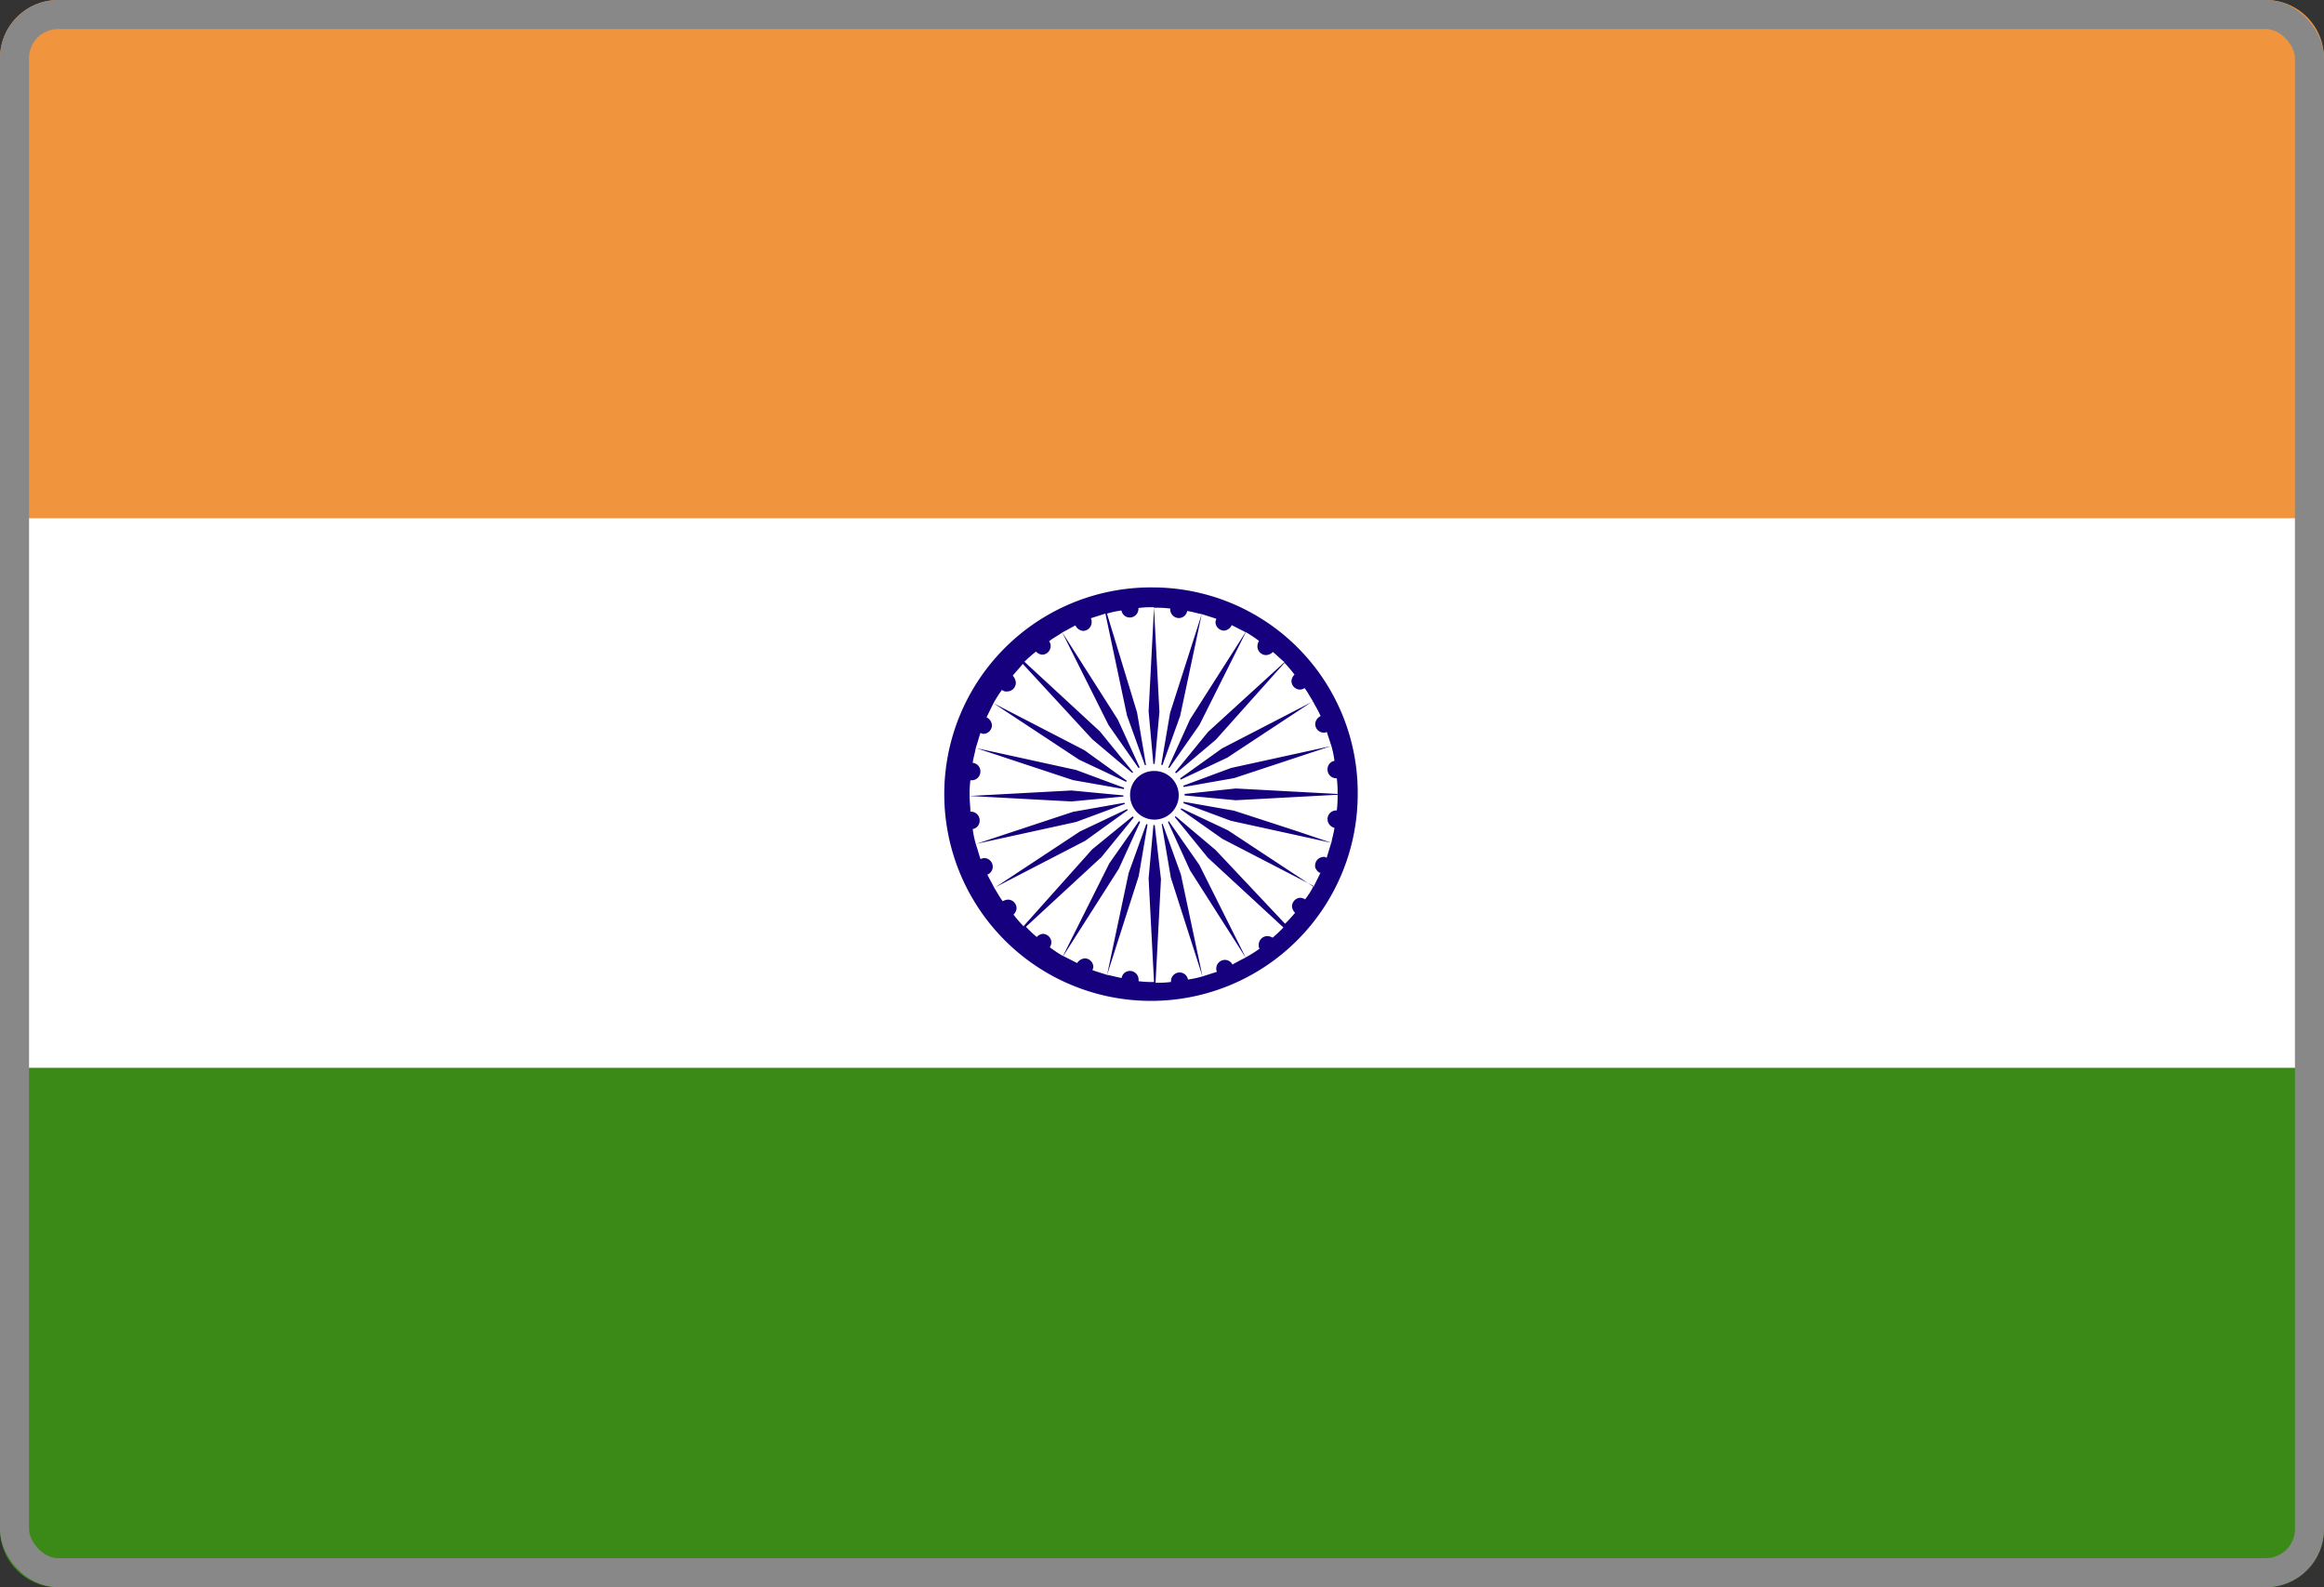 <svg xmlns="http://www.w3.org/2000/svg" width="80" height="54.634" viewBox="0 0 80 54.634">
  <rect x="0" y="0" width="80" height="54.634" fill="#333333" stroke="none"/>
  <g id="Group_36965" data-name="Group 36965" transform="translate(-13290.5 4673.396)">
    <g id="Group_32943" data-name="Group 32943" transform="translate(13290.5 -4673.396)">
      <rect id="Rectangle_5026" data-name="Rectangle 5026" width="80" height="19.861" transform="translate(0 17.19)" fill="#fff"/>
      <path id="Rectangle_5028" data-name="Rectangle 5028" d="M2,0H78a2,2,0,0,1,2,2V17.838a0,0,0,0,1,0,0H0a0,0,0,0,1,0,0V2A2,2,0,0,1,2,0Z" transform="translate(0)" fill="#f0953e"/>
      <path id="Rectangle_5030" data-name="Rectangle 5030" d="M0,0H80a0,0,0,0,1,0,0V15.88a2,2,0,0,1-2,2H2a2,2,0,0,1-2-2V0A0,0,0,0,1,0,0Z" transform="translate(0 36.754)" fill="#3b8916"/>
      <g id="Group_32657" data-name="Group 32657" transform="translate(32.713 20.219)">
        <path id="Path_33636" data-name="Path 33636" d="M141.612,74.6a7.116,7.116,0,1,0,7.012,7.129,7.064,7.064,0,0,0-7.012-7.129m0,.7-.186,3.564.186,2.052.186-2.025-.186-3.591a3.681,3.681,0,0,1,.558.027v.027a.3.3,0,0,0,.292.3.29.29,0,0,0,.292-.243c.186.027.345.081.5.108l-1.089,3.4-.345,2.025.691-1.917.744-3.51c.159.054.345.108.5.162,0,.027-.027.081-.027.108a.3.3,0,0,0,.292.3.32.32,0,0,0,.266-.189l.478.243-1.912,3L142.01,81l1.169-1.674,1.594-3.186a4.321,4.321,0,0,1,.452.3.4.4,0,0,0-.053.189.3.3,0,0,0,.292.3.334.334,0,0,0,.239-.108c.133.108.266.243.4.351l-2.63,2.4-1.3,1.593,1.567-1.323,2.364-2.646a4.693,4.693,0,0,1,.345.405.335.335,0,0,0-.106.216.3.3,0,0,0,.292.3.282.282,0,0,0,.159-.054c.106.135.186.3.292.459l-3.134,1.62L142.3,81.324l1.833-.864,2.948-1.944c.08.162.186.324.266.513a.325.325,0,0,0-.186.27.3.3,0,0,0,.292.3.157.157,0,0,0,.106-.027l.159.486-3.453.756-1.886.7,1.992-.351,3.347-1.107a3.541,3.541,0,0,1,.106.513.292.292,0,0,0-.239.3.3.3,0,0,0,.292.3h.027a3.671,3.671,0,0,1,.027.54l-3.506-.189-2.019.216,2.019.189,3.506-.189a3.672,3.672,0,0,1-.027.54h-.027a.3.3,0,0,0-.292.3.315.315,0,0,0,.239.3c-.027.189-.08.351-.106.513l-1.2-.405-2.151-.7-1.992-.351h0l1.886.7,3.453.756c-.053.162-.106.351-.159.513a.082.082,0,0,1-.053-.027h-.053a.3.3,0,0,0-.292.3c0,.054,0,.081.027.108h0a.372.372,0,0,0,.08.108h0a.026.026,0,0,1,.027.027h.053l-.239.486-2.948-1.944h0l-1.833-.864h0l.956.675.691.486h0l3.134,1.62a2.677,2.677,0,0,1-.292.459.373.373,0,0,0-.159-.054.3.3,0,0,0-.292.3.335.335,0,0,0,.106.216,4.785,4.785,0,0,1-.345.378l-2.391-2.538-1.54-1.3,1.275,1.566,2.6,2.4a4.436,4.436,0,0,1-.372.351.379.379,0,0,0-.186-.054.3.3,0,0,0-.292.3.247.247,0,0,0,.027.135,4.609,4.609,0,0,1-.478.3l-1.594-3.186-1.169-1.674h0l.85,1.863,1.912,3c-.159.081-.319.162-.452.243a.292.292,0,0,0-.266-.162.3.3,0,0,0-.292.3.165.165,0,0,0,.026.108c-.159.054-.345.108-.5.162l-.744-3.51-.691-1.917h0l.345,2.025,1.089,3.4a3.371,3.371,0,0,1-.5.108.29.29,0,0,0-.292-.243.3.3,0,0,0-.292.3v.027a3.5,3.5,0,0,1-.531.027l.186-3.564-.239-2.079-.186,2.052.186,3.564a3.331,3.331,0,0,1-.531-.027V88.1a.3.3,0,0,0-.292-.3.29.29,0,0,0-.292.243c-.159-.027-.345-.081-.5-.108l1.089-3.4.345-2.025-.691,1.917-.744,3.51c-.159-.054-.345-.108-.5-.162,0-.027.027-.081.027-.108a.3.3,0,0,0-.292-.3.351.351,0,0,0-.266.162l-.478-.243,1.912-3,.85-1.863L140.072,84.1l-1.594,3.186a4.328,4.328,0,0,1-.452-.3.388.388,0,0,0,.053-.162.3.3,0,0,0-.292-.3.326.326,0,0,0-.212.108,4.757,4.757,0,0,1-.372-.351l2.6-2.4,1.275-1.566h0l-1.594,1.3-2.364,2.646a4.691,4.691,0,0,1-.345-.4.335.335,0,0,0,.106-.216.3.3,0,0,0-.292-.3.487.487,0,0,0-.186.054c-.106-.135-.186-.3-.292-.459l3.134-1.62,1.647-1.188L139.062,83l-2.948,1.944c-.08-.162-.159-.3-.239-.459a.293.293,0,0,0,.186-.27.3.3,0,0,0-.292-.3c-.053,0-.08.027-.133.027-.053-.162-.106-.351-.159-.513l3.453-.756,1.886-.7-1.992.351-3.347,1.107a3.533,3.533,0,0,1-.106-.513.292.292,0,0,0,.239-.3.3.3,0,0,0-.292-.3h-.027c0-.189-.027-.351-.027-.54l3.506.189,1.992-.189-1.992-.189-3.506.189a3.684,3.684,0,0,1,.027-.54h.053a.3.3,0,0,0,.292-.3.293.293,0,0,0-.266-.3c.027-.189.08-.351.106-.513l3.347,1.107,1.992.351-1.886-.7-3.453-.756c.053-.162.106-.351.159-.513.027,0,.08.027.106.027a.3.3,0,0,0,.292-.3.325.325,0,0,0-.186-.27l.239-.486,2.948,1.944,1.833.864-1.647-1.188-3.134-1.62a4.421,4.421,0,0,1,.292-.459.222.222,0,0,0,.186.054.3.3,0,0,0,.292-.3.405.405,0,0,0-.106-.243c.106-.135.239-.27.345-.405l2.39,2.592,1.541,1.3-1.275-1.566-2.6-2.4a4.646,4.646,0,0,1,.4-.351.326.326,0,0,0,.212.108.3.3,0,0,0,.292-.3.292.292,0,0,0-.053-.162c.133-.108.292-.189.452-.3l1.594,3.186,1.169,1.674-.85-1.863-1.912-3c.159-.081.292-.162.452-.243a.32.32,0,0,0,.266.189.3.3,0,0,0,.292-.3.246.246,0,0,0-.027-.135c.159-.054.345-.108.5-.162l.744,3.51.691,1.917-.345-2.025-1.036-3.4a3.363,3.363,0,0,1,.5-.108.29.29,0,0,0,.292.243.3.3,0,0,0,.292-.3v-.027a3.334,3.334,0,0,1,.531-.027" transform="translate(-134.6 -74.6)" fill="#16007e"/>
        <path id="Path_33637" data-name="Path 33637" d="M158.062,97.1a1.053,1.053,0,0,1,0,2.106,1.053,1.053,0,1,1,0-2.106" transform="translate(-151.05 -91.025)" fill="#fff"/>
        <path id="Path_33638" data-name="Path 33638" d="M158.723,98a.837.837,0,1,1-.823.837.817.817,0,0,1,.823-.837" transform="translate(-151.711 -91.682)" fill="#16007e"/>
      </g>
    </g>
    <g id="Rectangle_8890" data-name="Rectangle 8890" transform="translate(13290.5 -4673.396)" fill="none" stroke="#888" stroke-width="1">
      <rect width="80" height="54.63" rx="2" stroke="none"/>
      <rect x="0.5" y="0.5" width="79" height="53.63" rx="1.5" fill="none"/>
    </g>
  </g>
</svg>
